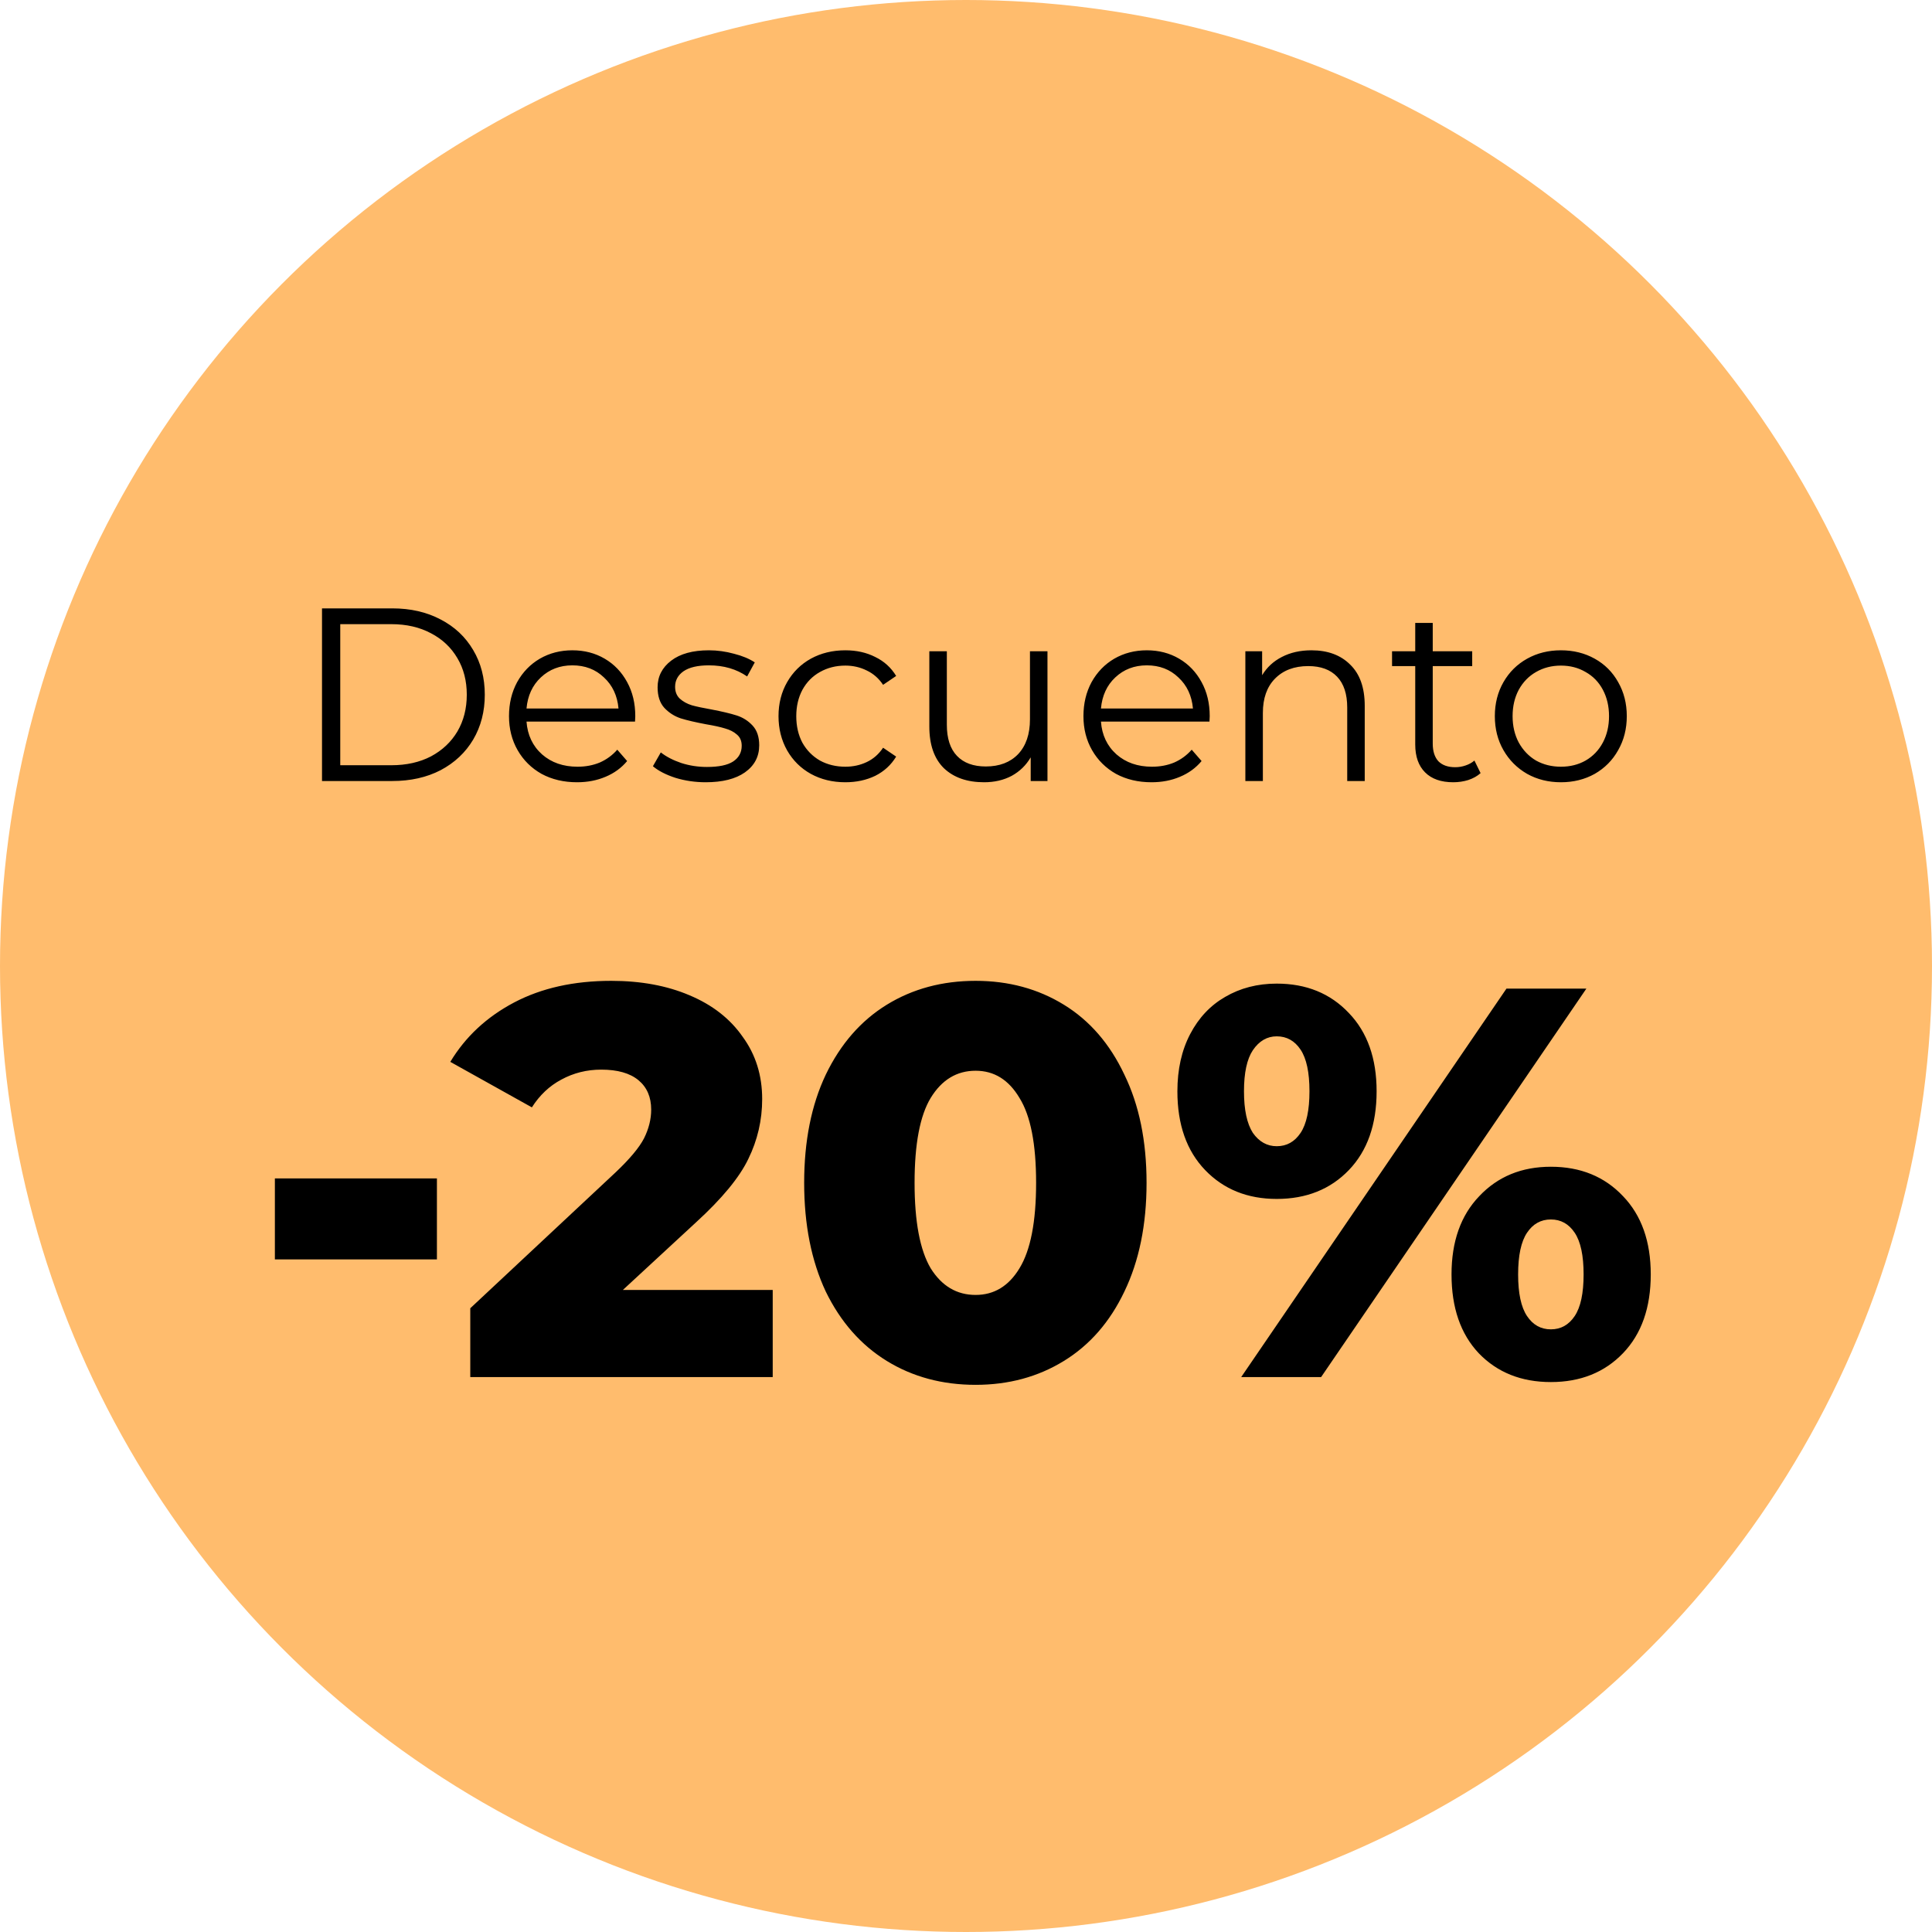 <?xml version="1.0" encoding="UTF-8"?> <svg xmlns="http://www.w3.org/2000/svg" width="94" height="94" viewBox="0 0 94 94" fill="none"> <circle cx="47" cy="47" r="47" fill="#FFBC6D"></circle> <path d="M13.374 57.334H21.258V61.276H13.374V57.334ZM37.596 62.761V67H22.881V63.652L29.955 57.037C30.639 56.389 31.098 55.84 31.332 55.39C31.566 54.922 31.683 54.454 31.683 53.986C31.683 53.374 31.476 52.897 31.062 52.555C30.648 52.213 30.045 52.042 29.253 52.042C28.551 52.042 27.903 52.204 27.309 52.528C26.733 52.834 26.256 53.284 25.878 53.878L21.909 51.664C22.647 50.44 23.682 49.477 25.014 48.775C26.346 48.073 27.921 47.722 29.739 47.722C31.179 47.722 32.448 47.956 33.546 48.424C34.662 48.892 35.526 49.567 36.138 50.449C36.768 51.313 37.083 52.321 37.083 53.473C37.083 54.499 36.858 55.471 36.408 56.389C35.976 57.289 35.13 58.315 33.87 59.467L30.306 62.761H37.596ZM47.468 67.378C45.849 67.378 44.408 66.991 43.148 66.217C41.889 65.443 40.898 64.318 40.178 62.842C39.477 61.348 39.126 59.584 39.126 57.55C39.126 55.516 39.477 53.761 40.178 52.285C40.898 50.791 41.889 49.657 43.148 48.883C44.408 48.109 45.849 47.722 47.468 47.722C49.071 47.722 50.502 48.109 51.761 48.883C53.022 49.657 54.002 50.791 54.705 52.285C55.425 53.761 55.785 55.516 55.785 57.55C55.785 59.584 55.425 61.348 54.705 62.842C54.002 64.318 53.022 65.443 51.761 66.217C50.502 66.991 49.071 67.378 47.468 67.378ZM47.468 63.004C48.368 63.004 49.08 62.572 49.602 61.708C50.142 60.826 50.411 59.44 50.411 57.55C50.411 55.66 50.142 54.283 49.602 53.419C49.08 52.537 48.368 52.096 47.468 52.096C46.55 52.096 45.822 52.537 45.282 53.419C44.76 54.283 44.498 55.66 44.498 57.55C44.498 59.44 44.76 60.826 45.282 61.708C45.822 62.572 46.55 63.004 47.468 63.004ZM62.118 58.333C60.696 58.333 59.535 57.865 58.635 56.929C57.735 55.993 57.285 54.715 57.285 53.095C57.285 52.033 57.492 51.106 57.906 50.314C58.32 49.522 58.887 48.919 59.607 48.505C60.345 48.073 61.182 47.857 62.118 47.857C63.558 47.857 64.728 48.334 65.628 49.288C66.528 50.224 66.978 51.493 66.978 53.095C66.978 54.715 66.528 55.993 65.628 56.929C64.728 57.865 63.558 58.333 62.118 58.333ZM73.296 48.1H77.184L64.278 67H60.39L73.296 48.1ZM62.118 55.768C62.604 55.768 62.991 55.552 63.279 55.12C63.567 54.688 63.711 54.013 63.711 53.095C63.711 52.177 63.567 51.502 63.279 51.07C62.991 50.638 62.604 50.422 62.118 50.422C61.65 50.422 61.263 50.647 60.957 51.097C60.669 51.529 60.525 52.195 60.525 53.095C60.525 53.995 60.669 54.67 60.957 55.12C61.263 55.552 61.65 55.768 62.118 55.768ZM75.456 67.243C74.016 67.243 72.846 66.775 71.946 65.839C71.064 64.903 70.623 63.625 70.623 62.005C70.623 60.403 71.073 59.134 71.973 58.198C72.873 57.244 74.034 56.767 75.456 56.767C76.896 56.767 78.066 57.244 78.966 58.198C79.866 59.134 80.316 60.403 80.316 62.005C80.316 63.625 79.866 64.903 78.966 65.839C78.066 66.775 76.896 67.243 75.456 67.243ZM75.456 64.678C75.942 64.678 76.329 64.462 76.617 64.03C76.905 63.598 77.049 62.923 77.049 62.005C77.049 61.087 76.905 60.412 76.617 59.98C76.329 59.548 75.942 59.332 75.456 59.332C74.97 59.332 74.583 59.548 74.295 59.98C74.007 60.412 73.863 61.087 73.863 62.005C73.863 62.923 74.007 63.598 74.295 64.03C74.583 64.462 74.97 64.678 75.456 64.678Z" fill="black"></path> <path d="M15.667 29.6H19.087C19.975 29.6 20.759 29.78 21.439 30.14C22.119 30.492 22.647 30.988 23.023 31.628C23.399 32.26 23.587 32.984 23.587 33.8C23.587 34.616 23.399 35.344 23.023 35.984C22.647 36.616 22.119 37.112 21.439 37.472C20.759 37.824 19.975 38 19.087 38H15.667V29.6ZM19.039 37.232C19.775 37.232 20.419 37.088 20.971 36.8C21.523 36.504 21.951 36.1 22.255 35.588C22.559 35.068 22.711 34.472 22.711 33.8C22.711 33.128 22.559 32.536 22.255 32.024C21.951 31.504 21.523 31.1 20.971 30.812C20.419 30.516 19.775 30.368 19.039 30.368H16.555V37.232H19.039ZM30.897 35.108H25.617C25.665 35.764 25.917 36.296 26.373 36.704C26.829 37.104 27.405 37.304 28.101 37.304C28.493 37.304 28.853 37.236 29.181 37.1C29.509 36.956 29.793 36.748 30.033 36.476L30.513 37.028C30.233 37.364 29.881 37.62 29.457 37.796C29.041 37.972 28.581 38.06 28.077 38.06C27.429 38.06 26.853 37.924 26.349 37.652C25.853 37.372 25.465 36.988 25.185 36.5C24.905 36.012 24.765 35.46 24.765 34.844C24.765 34.228 24.897 33.676 25.161 33.188C25.433 32.7 25.801 32.32 26.265 32.048C26.737 31.776 27.265 31.64 27.849 31.64C28.433 31.64 28.957 31.776 29.421 32.048C29.885 32.32 30.249 32.7 30.513 33.188C30.777 33.668 30.909 34.22 30.909 34.844L30.897 35.108ZM27.849 32.372C27.241 32.372 26.729 32.568 26.313 32.96C25.905 33.344 25.673 33.848 25.617 34.472H30.093C30.037 33.848 29.801 33.344 29.385 32.96C28.977 32.568 28.465 32.372 27.849 32.372ZM34.335 38.06C33.823 38.06 33.331 37.988 32.859 37.844C32.395 37.692 32.031 37.504 31.767 37.28L32.151 36.608C32.415 36.816 32.747 36.988 33.147 37.124C33.547 37.252 33.963 37.316 34.395 37.316C34.971 37.316 35.395 37.228 35.667 37.052C35.947 36.868 36.087 36.612 36.087 36.284C36.087 36.052 36.011 35.872 35.859 35.744C35.707 35.608 35.515 35.508 35.283 35.444C35.051 35.372 34.743 35.304 34.359 35.24C33.847 35.144 33.435 35.048 33.123 34.952C32.811 34.848 32.543 34.676 32.319 34.436C32.103 34.196 31.995 33.864 31.995 33.44C31.995 32.912 32.215 32.48 32.655 32.144C33.095 31.808 33.707 31.64 34.491 31.64C34.899 31.64 35.307 31.696 35.715 31.808C36.123 31.912 36.459 32.052 36.723 32.228L36.351 32.912C35.831 32.552 35.211 32.372 34.491 32.372C33.947 32.372 33.535 32.468 33.255 32.66C32.983 32.852 32.847 33.104 32.847 33.416C32.847 33.656 32.923 33.848 33.075 33.992C33.235 34.136 33.431 34.244 33.663 34.316C33.895 34.38 34.215 34.448 34.623 34.52C35.127 34.616 35.531 34.712 35.835 34.808C36.139 34.904 36.399 35.068 36.615 35.3C36.831 35.532 36.939 35.852 36.939 36.26C36.939 36.812 36.707 37.252 36.243 37.58C35.787 37.9 35.151 38.06 34.335 38.06ZM41.13 38.06C40.506 38.06 39.946 37.924 39.45 37.652C38.962 37.38 38.578 37 38.298 36.512C38.018 36.016 37.878 35.46 37.878 34.844C37.878 34.228 38.018 33.676 38.298 33.188C38.578 32.7 38.962 32.32 39.45 32.048C39.946 31.776 40.506 31.64 41.13 31.64C41.674 31.64 42.158 31.748 42.582 31.964C43.014 32.172 43.354 32.48 43.602 32.888L42.966 33.32C42.758 33.008 42.494 32.776 42.174 32.624C41.854 32.464 41.506 32.384 41.13 32.384C40.674 32.384 40.262 32.488 39.894 32.696C39.534 32.896 39.25 33.184 39.042 33.56C38.842 33.936 38.742 34.364 38.742 34.844C38.742 35.332 38.842 35.764 39.042 36.14C39.25 36.508 39.534 36.796 39.894 37.004C40.262 37.204 40.674 37.304 41.13 37.304C41.506 37.304 41.854 37.228 42.174 37.076C42.494 36.924 42.758 36.692 42.966 36.38L43.602 36.812C43.354 37.22 43.014 37.532 42.582 37.748C42.15 37.956 41.666 38.06 41.13 38.06ZM50.964 31.688V38H50.148V36.848C49.924 37.232 49.616 37.532 49.224 37.748C48.832 37.956 48.384 38.06 47.88 38.06C47.056 38.06 46.404 37.832 45.924 37.376C45.452 36.912 45.216 36.236 45.216 35.348V31.688H46.068V35.264C46.068 35.928 46.232 36.432 46.56 36.776C46.888 37.12 47.356 37.292 47.964 37.292C48.628 37.292 49.152 37.092 49.536 36.692C49.92 36.284 50.112 35.72 50.112 35V31.688H50.964ZM58.846 35.108H53.566C53.614 35.764 53.866 36.296 54.322 36.704C54.778 37.104 55.354 37.304 56.05 37.304C56.442 37.304 56.802 37.236 57.13 37.1C57.458 36.956 57.742 36.748 57.982 36.476L58.462 37.028C58.182 37.364 57.83 37.62 57.406 37.796C56.99 37.972 56.53 38.06 56.026 38.06C55.378 38.06 54.802 37.924 54.298 37.652C53.802 37.372 53.414 36.988 53.134 36.5C52.854 36.012 52.714 35.46 52.714 34.844C52.714 34.228 52.846 33.676 53.11 33.188C53.382 32.7 53.75 32.32 54.214 32.048C54.686 31.776 55.214 31.64 55.798 31.64C56.382 31.64 56.906 31.776 57.37 32.048C57.834 32.32 58.198 32.7 58.462 33.188C58.726 33.668 58.858 34.22 58.858 34.844L58.846 35.108ZM55.798 32.372C55.19 32.372 54.678 32.568 54.262 32.96C53.854 33.344 53.622 33.848 53.566 34.472H58.042C57.986 33.848 57.75 33.344 57.334 32.96C56.926 32.568 56.414 32.372 55.798 32.372ZM63.808 31.64C64.6 31.64 65.228 31.872 65.692 32.336C66.164 32.792 66.4 33.46 66.4 34.34V38H65.548V34.424C65.548 33.768 65.384 33.268 65.056 32.924C64.728 32.58 64.26 32.408 63.652 32.408C62.972 32.408 62.432 32.612 62.032 33.02C61.64 33.42 61.444 33.976 61.444 34.688V38H60.592V31.688H61.408V32.852C61.64 32.468 61.96 32.172 62.368 31.964C62.784 31.748 63.264 31.64 63.808 31.64ZM72.037 37.616C71.877 37.76 71.677 37.872 71.437 37.952C71.205 38.024 70.961 38.06 70.705 38.06C70.113 38.06 69.657 37.9 69.337 37.58C69.017 37.26 68.857 36.808 68.857 36.224V32.408H67.729V31.688H68.857V30.308H69.709V31.688H71.629V32.408H69.709V36.176C69.709 36.552 69.801 36.84 69.985 37.04C70.177 37.232 70.449 37.328 70.801 37.328C70.977 37.328 71.145 37.3 71.305 37.244C71.473 37.188 71.617 37.108 71.737 37.004L72.037 37.616ZM75.946 38.06C75.338 38.06 74.79 37.924 74.302 37.652C73.814 37.372 73.43 36.988 73.15 36.5C72.87 36.012 72.73 35.46 72.73 34.844C72.73 34.228 72.87 33.676 73.15 33.188C73.43 32.7 73.814 32.32 74.302 32.048C74.79 31.776 75.338 31.64 75.946 31.64C76.554 31.64 77.102 31.776 77.59 32.048C78.078 32.32 78.458 32.7 78.73 33.188C79.01 33.676 79.15 34.228 79.15 34.844C79.15 35.46 79.01 36.012 78.73 36.5C78.458 36.988 78.078 37.372 77.59 37.652C77.102 37.924 76.554 38.06 75.946 38.06ZM75.946 37.304C76.394 37.304 76.794 37.204 77.146 37.004C77.506 36.796 77.786 36.504 77.986 36.128C78.186 35.752 78.286 35.324 78.286 34.844C78.286 34.364 78.186 33.936 77.986 33.56C77.786 33.184 77.506 32.896 77.146 32.696C76.794 32.488 76.394 32.384 75.946 32.384C75.498 32.384 75.094 32.488 74.734 32.696C74.382 32.896 74.102 33.184 73.894 33.56C73.694 33.936 73.594 34.364 73.594 34.844C73.594 35.324 73.694 35.752 73.894 36.128C74.102 36.504 74.382 36.796 74.734 37.004C75.094 37.204 75.498 37.304 75.946 37.304Z" fill="black"></path> </svg> 